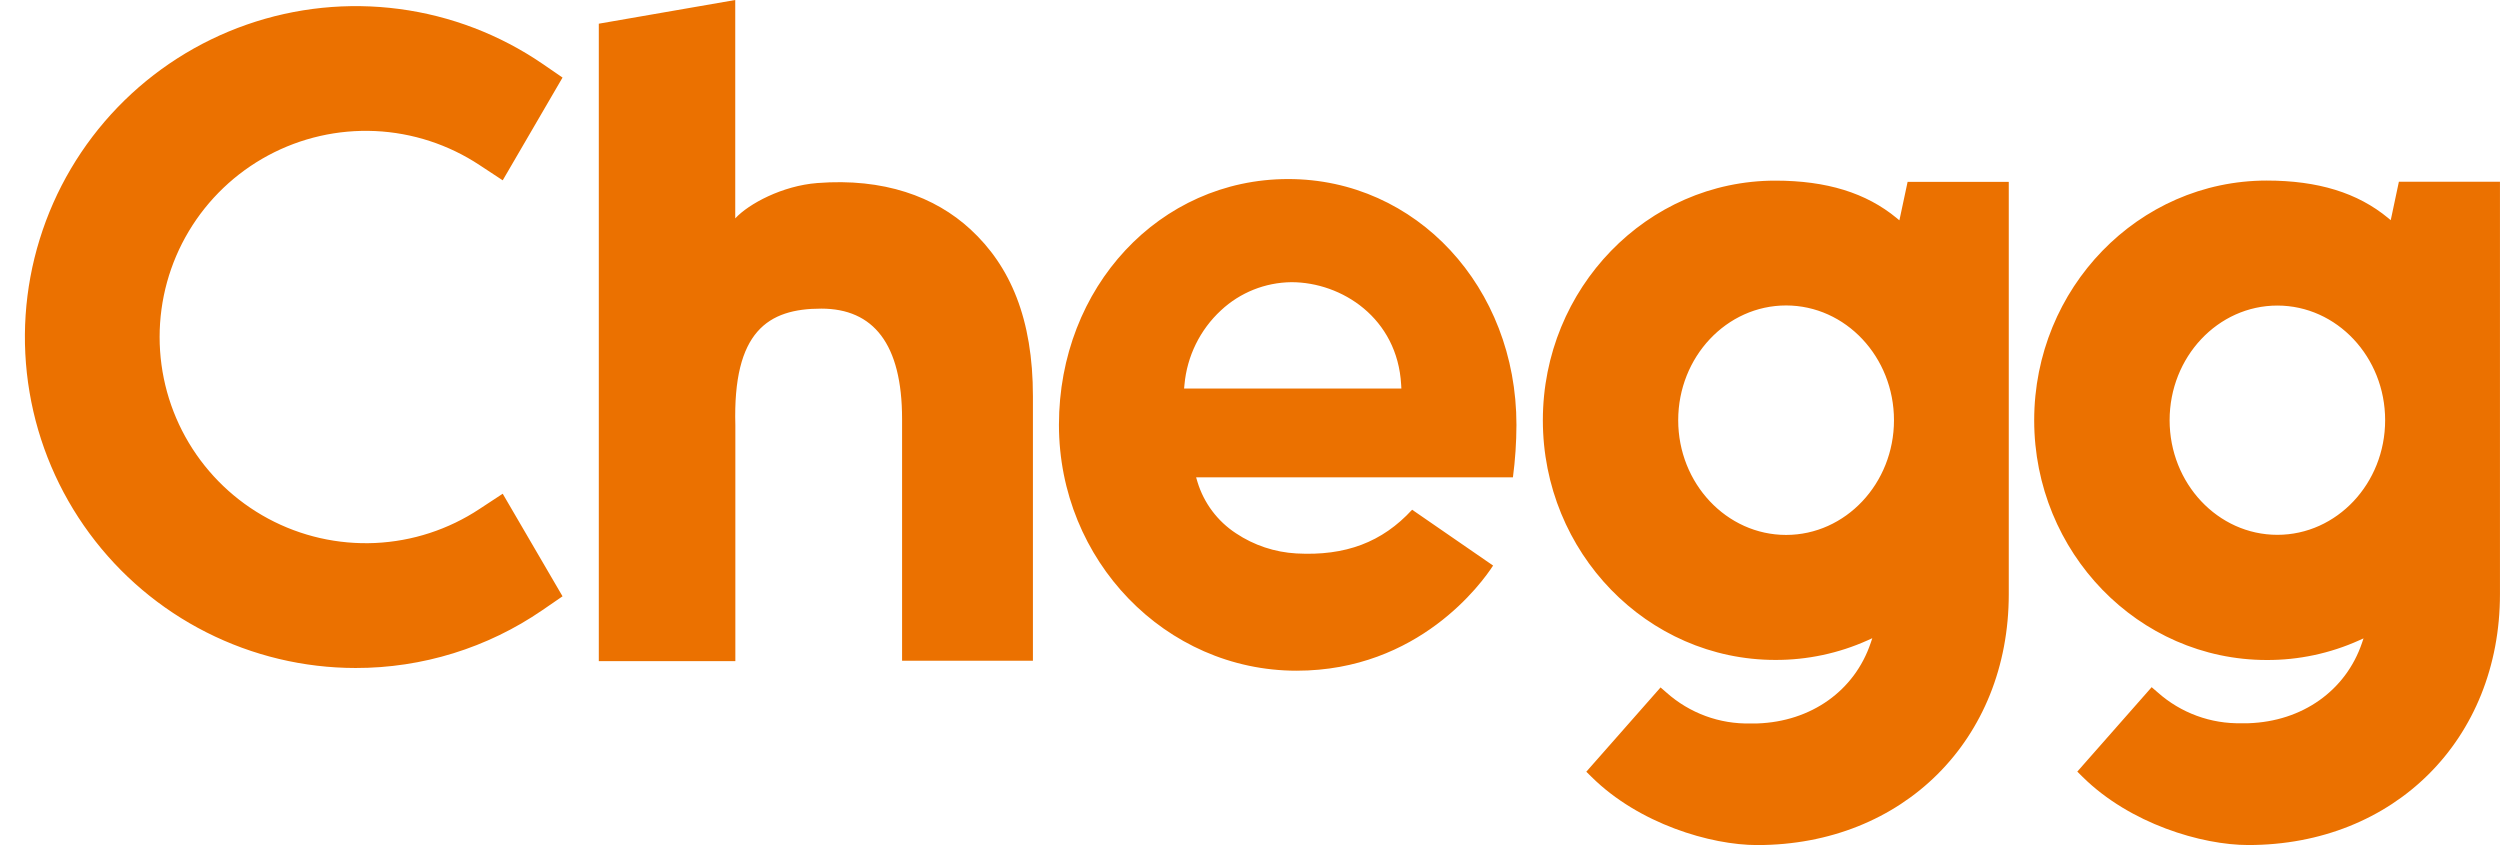 <svg width="71" height="24" viewBox="0 0 71 24" fill="none" xmlns="http://www.w3.org/2000/svg">
<path id="Vector" d="M27.561 6.513C26.549 5.58 25.092 5.052 23.214 5.198C22.222 5.274 21.265 5.786 20.881 6.202V0L17.006 0.673V18.776H20.884V12.079C20.809 9.408 21.813 8.765 23.324 8.765C24.802 8.765 25.619 9.762 25.619 11.899V18.764H29.335V11.257C29.336 9.054 28.693 7.557 27.561 6.513ZM10.656 15.421C11.713 15.372 12.737 15.038 13.619 14.454L14.277 14.022L15.976 16.935L15.403 17.329C13.842 18.401 11.993 18.974 10.099 18.971C8.628 18.97 7.177 18.623 5.864 17.959C4.551 17.296 3.413 16.333 2.54 15.148C1.667 13.964 1.084 12.591 0.839 11.14C0.593 9.689 0.692 8.201 1.127 6.796C1.561 5.39 2.32 4.106 3.341 3.047C4.363 1.988 5.619 1.184 7.008 0.699C8.397 0.214 9.88 0.062 11.339 0.255C12.798 0.448 14.191 0.981 15.406 1.811L15.976 2.203L14.277 5.121L13.619 4.688C12.737 4.105 11.713 3.771 10.656 3.722C9.599 3.674 8.548 3.913 7.616 4.414C6.684 4.915 5.905 5.659 5.362 6.567C4.819 7.475 4.533 8.513 4.533 9.571C4.533 10.63 4.819 11.668 5.362 12.576C5.905 13.484 6.684 14.228 7.616 14.729C8.548 15.23 9.599 15.469 10.656 15.421ZM67.917 6.158L67.896 6.253L67.822 6.191C66.957 5.475 65.83 5.128 64.375 5.128C60.733 5.128 57.771 8.182 57.771 11.936C57.771 15.69 60.733 18.744 64.375 18.744C65.28 18.748 66.176 18.557 67.001 18.185L67.124 18.13L67.081 18.258C66.621 19.615 65.385 20.49 63.855 20.54H63.668C62.79 20.562 61.936 20.249 61.28 19.665L61.107 19.516L58.995 21.914L59.147 22.064C60.491 23.394 62.528 23.999 63.851 23.999C67.993 23.999 70.999 21.001 70.999 16.87V5.162H68.128L67.917 6.158ZM64.677 15.189C62.989 15.189 61.617 13.729 61.617 11.934C61.617 10.138 62.989 8.678 64.677 8.678C66.365 8.678 67.738 10.138 67.738 11.934C67.738 13.729 66.366 15.189 64.677 15.189ZM53.964 6.158L53.942 6.257L53.864 6.192C52.999 5.478 51.876 5.13 50.42 5.13C46.778 5.13 43.817 8.184 43.817 11.936C43.817 15.689 46.778 18.742 50.42 18.742C51.324 18.745 52.218 18.555 53.043 18.184L53.173 18.125L53.128 18.259C52.67 19.619 51.435 20.495 49.905 20.546H49.719C48.84 20.569 47.986 20.255 47.329 19.67L47.16 19.523L45.051 21.917L45.202 22.066C46.545 23.395 48.58 24 49.904 24C54.044 24 57.049 21.003 57.049 16.873V5.165H54.176L53.964 6.158ZM50.725 15.192C49.036 15.192 47.661 13.73 47.661 11.934C47.661 10.137 49.036 8.675 50.725 8.675C52.415 8.675 53.789 10.137 53.789 11.934C53.789 13.73 52.415 15.192 50.725 15.192ZM30.074 12.066C30.074 8.152 32.934 5.085 36.585 5.085C40.221 5.085 43.067 8.152 43.067 12.066C43.066 12.565 43.032 13.063 42.967 13.557H33.97L34.009 13.689C34.191 14.287 34.578 14.803 35.102 15.146C35.613 15.487 36.206 15.684 36.82 15.718C38.209 15.794 39.256 15.4 40.104 14.476L42.404 16.062C42.095 16.542 40.295 19.048 36.823 19.048C33.099 19.048 30.074 15.916 30.074 12.066ZM33.639 10.922L33.628 11.035H39.799L39.793 10.927C39.689 9.035 38.108 8.014 36.675 8.014C35.932 8.022 35.219 8.307 34.676 8.814C34.081 9.364 33.712 10.115 33.639 10.922Z" fill="#EB7100"/>
</svg>
